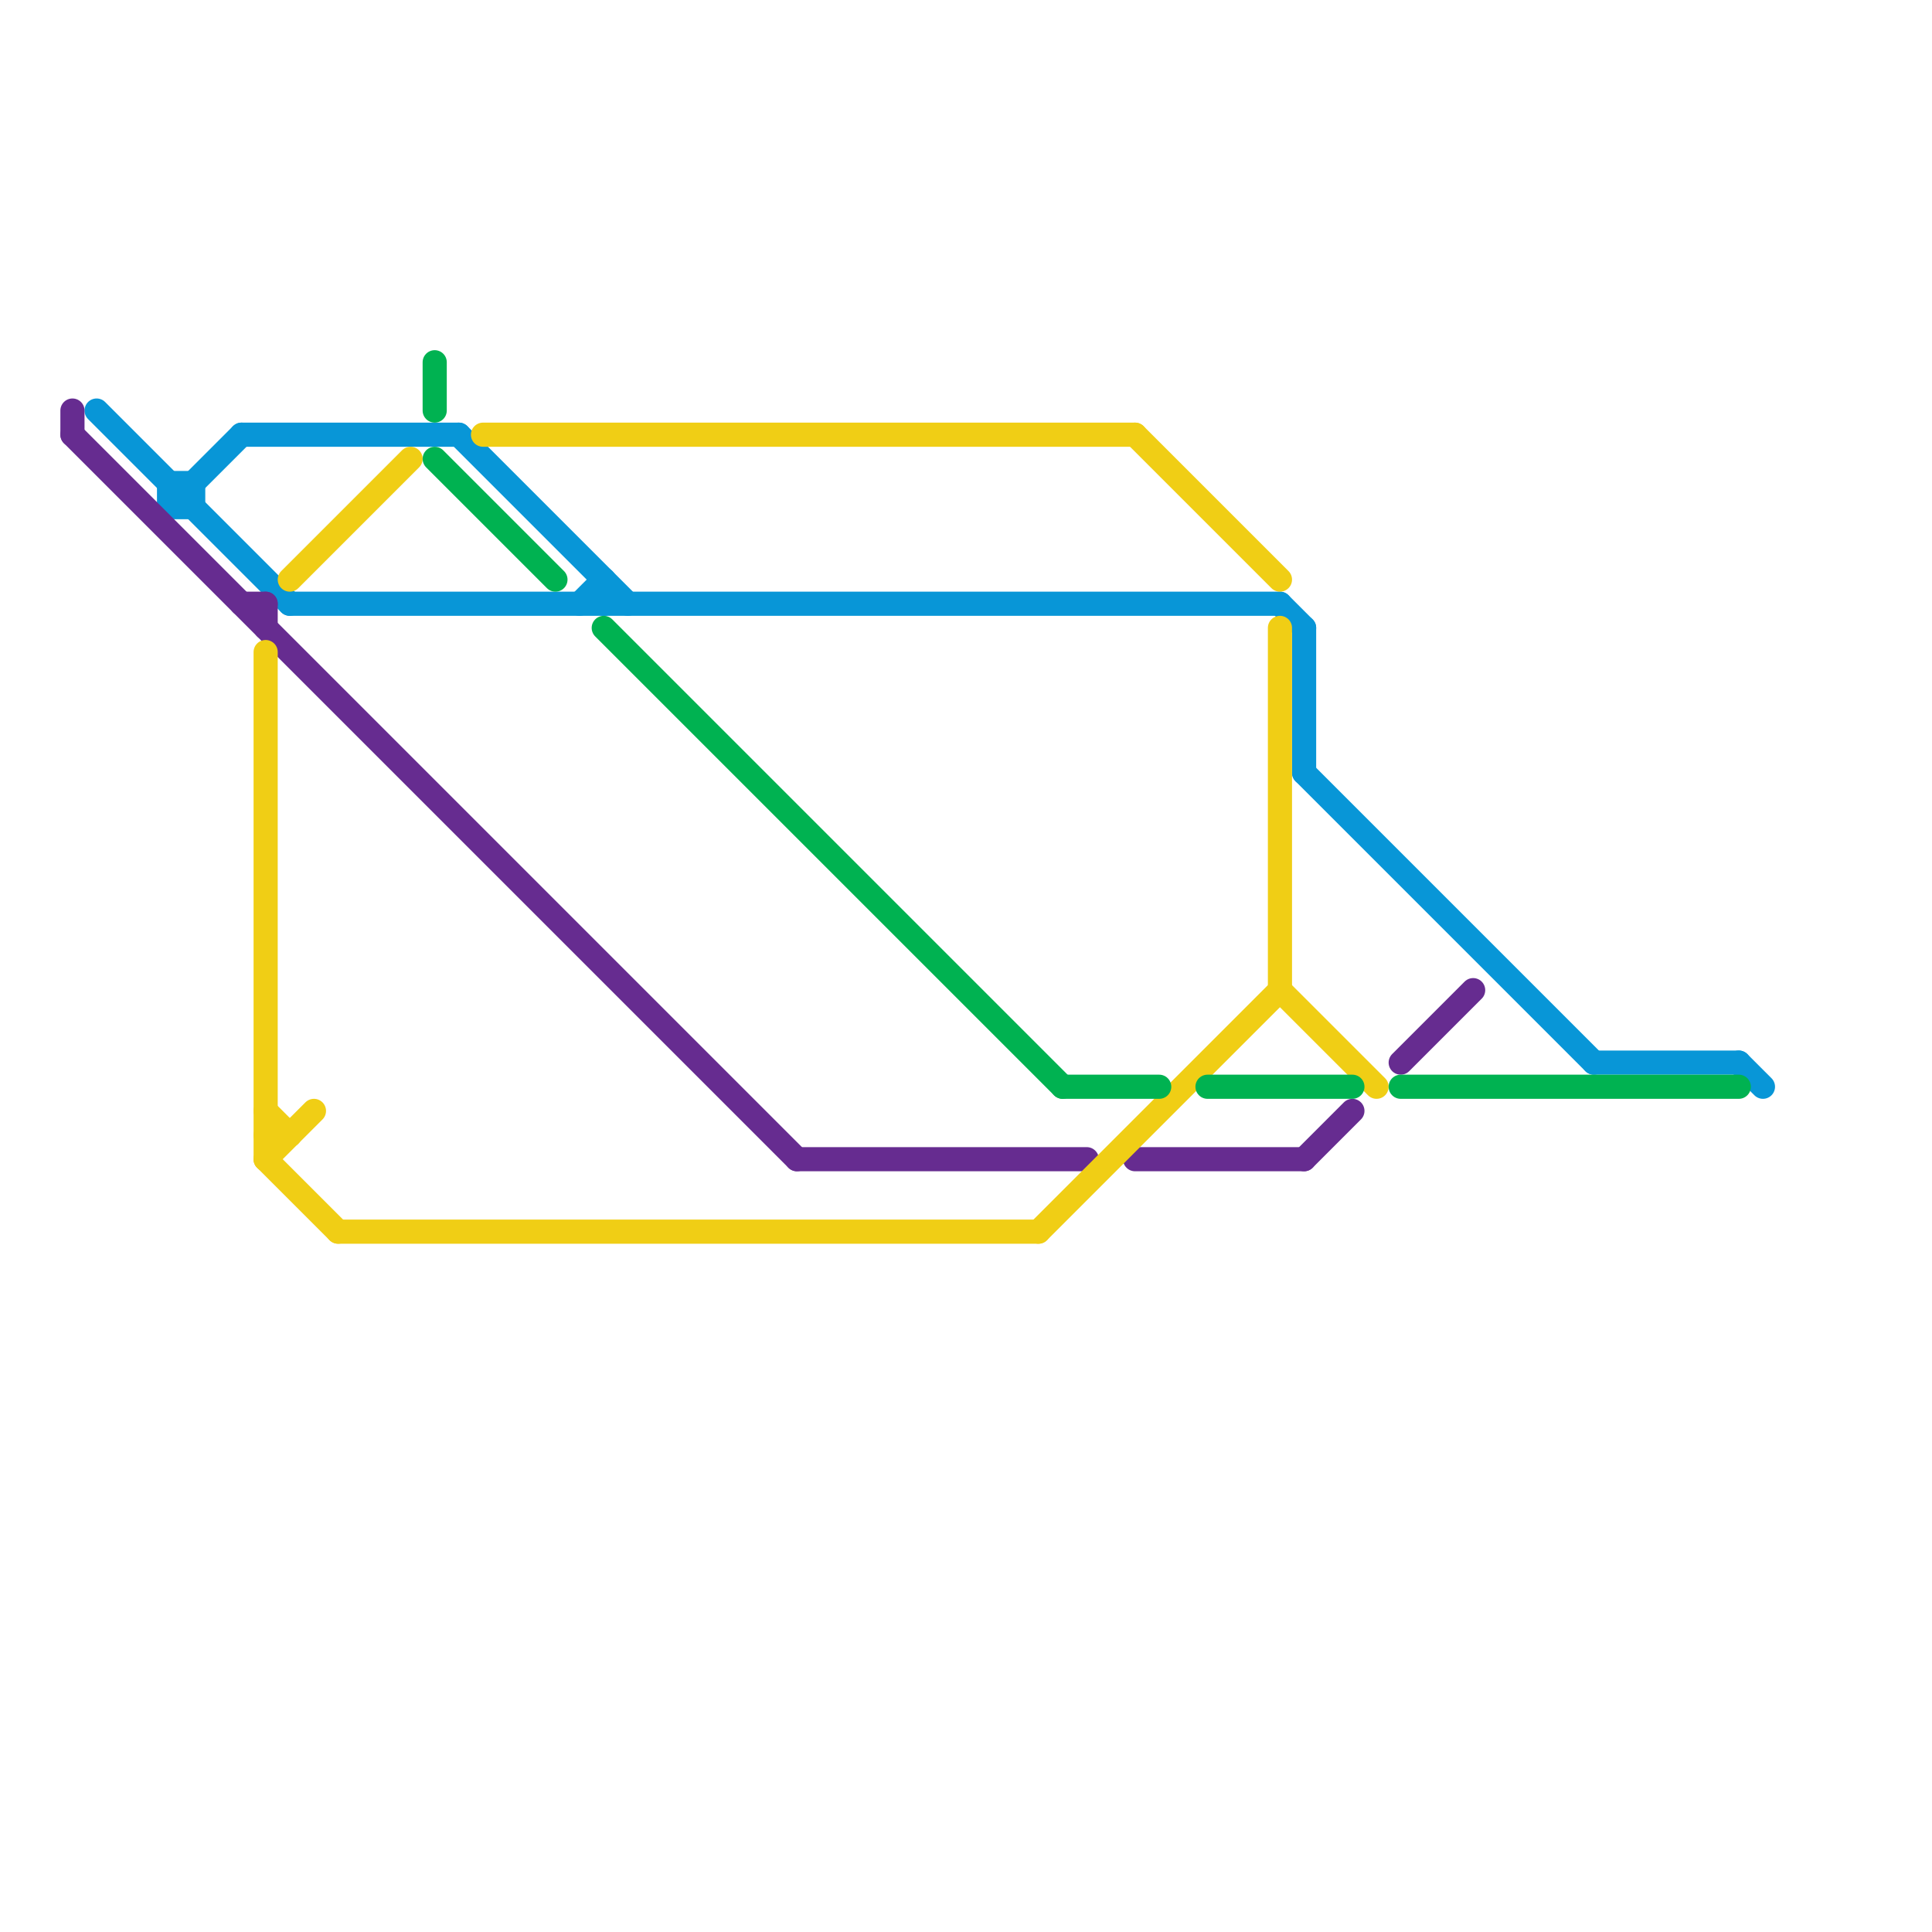 
<svg version="1.1" xmlns="http://www.w3.org/2000/svg" viewBox="0 0 80 80">
<style>text { font: 1px Helvetica; font-weight: 600; white-space: pre; dominant-baseline: central; } line { stroke-width: 1; fill: none; stroke-linecap: round; stroke-linejoin: round; } .c0 { stroke: #0896d7 } .c1 { stroke: #662c90 } .c2 { stroke: #f0ce15 } .c3 { stroke: #00b251 }</style><defs><g id="wm-xf"><circle r="1.2" fill="#000"/><circle r="0.9" fill="#fff"/><circle r="0.6" fill="#000"/><circle r="0.3" fill="#fff"/></g><g id="wm"><circle r="0.6" fill="#000"/><circle r="0.3" fill="#fff"/></g></defs><line class="c0" x1="10" y1="18" x2="19" y2="18"/><line class="c0" x1="54" y1="32" x2="66" y2="44"/><line class="c0" x1="7" y1="20" x2="7" y2="21"/><line class="c0" x1="25" y1="24" x2="25" y2="25"/><line class="c0" x1="24" y1="25" x2="25" y2="24"/><line class="c0" x1="7" y1="20" x2="8" y2="20"/><line class="c0" x1="66" y1="44" x2="72" y2="44"/><line class="c0" x1="12" y1="25" x2="53" y2="25"/><line class="c0" x1="7" y1="21" x2="10" y2="18"/><line class="c0" x1="53" y1="25" x2="54" y2="26"/><line class="c0" x1="8" y1="20" x2="8" y2="21"/><line class="c0" x1="72" y1="44" x2="73" y2="45"/><line class="c0" x1="54" y1="26" x2="54" y2="32"/><line class="c0" x1="19" y1="18" x2="26" y2="25"/><line class="c0" x1="4" y1="17" x2="12" y2="25"/><line class="c0" x1="7" y1="21" x2="8" y2="21"/><line class="c1" x1="10" y1="25" x2="11" y2="25"/><line class="c1" x1="3" y1="17" x2="3" y2="18"/><line class="c1" x1="47" y1="48" x2="54" y2="48"/><line class="c1" x1="3" y1="18" x2="33" y2="48"/><line class="c1" x1="33" y1="48" x2="45" y2="48"/><line class="c1" x1="54" y1="48" x2="56" y2="46"/><line class="c1" x1="11" y1="25" x2="11" y2="26"/><line class="c1" x1="58" y1="44" x2="61" y2="41"/><line class="c2" x1="14" y1="51" x2="43" y2="51"/><line class="c2" x1="53" y1="41" x2="57" y2="45"/><line class="c2" x1="11" y1="27" x2="11" y2="48"/><line class="c2" x1="11" y1="46" x2="12" y2="47"/><line class="c2" x1="11" y1="47" x2="12" y2="47"/><line class="c2" x1="43" y1="51" x2="53" y2="41"/><line class="c2" x1="47" y1="18" x2="53" y2="24"/><line class="c2" x1="11" y1="48" x2="13" y2="46"/><line class="c2" x1="53" y1="26" x2="53" y2="41"/><line class="c2" x1="12" y1="24" x2="17" y2="19"/><line class="c2" x1="11" y1="48" x2="14" y2="51"/><line class="c2" x1="20" y1="18" x2="47" y2="18"/><line class="c3" x1="18" y1="15" x2="18" y2="17"/><line class="c3" x1="18" y1="19" x2="23" y2="24"/><line class="c3" x1="44" y1="45" x2="48" y2="45"/><line class="c3" x1="50" y1="45" x2="56" y2="45"/><line class="c3" x1="58" y1="45" x2="72" y2="45"/><line class="c3" x1="25" y1="26" x2="44" y2="45"/>
</svg>
